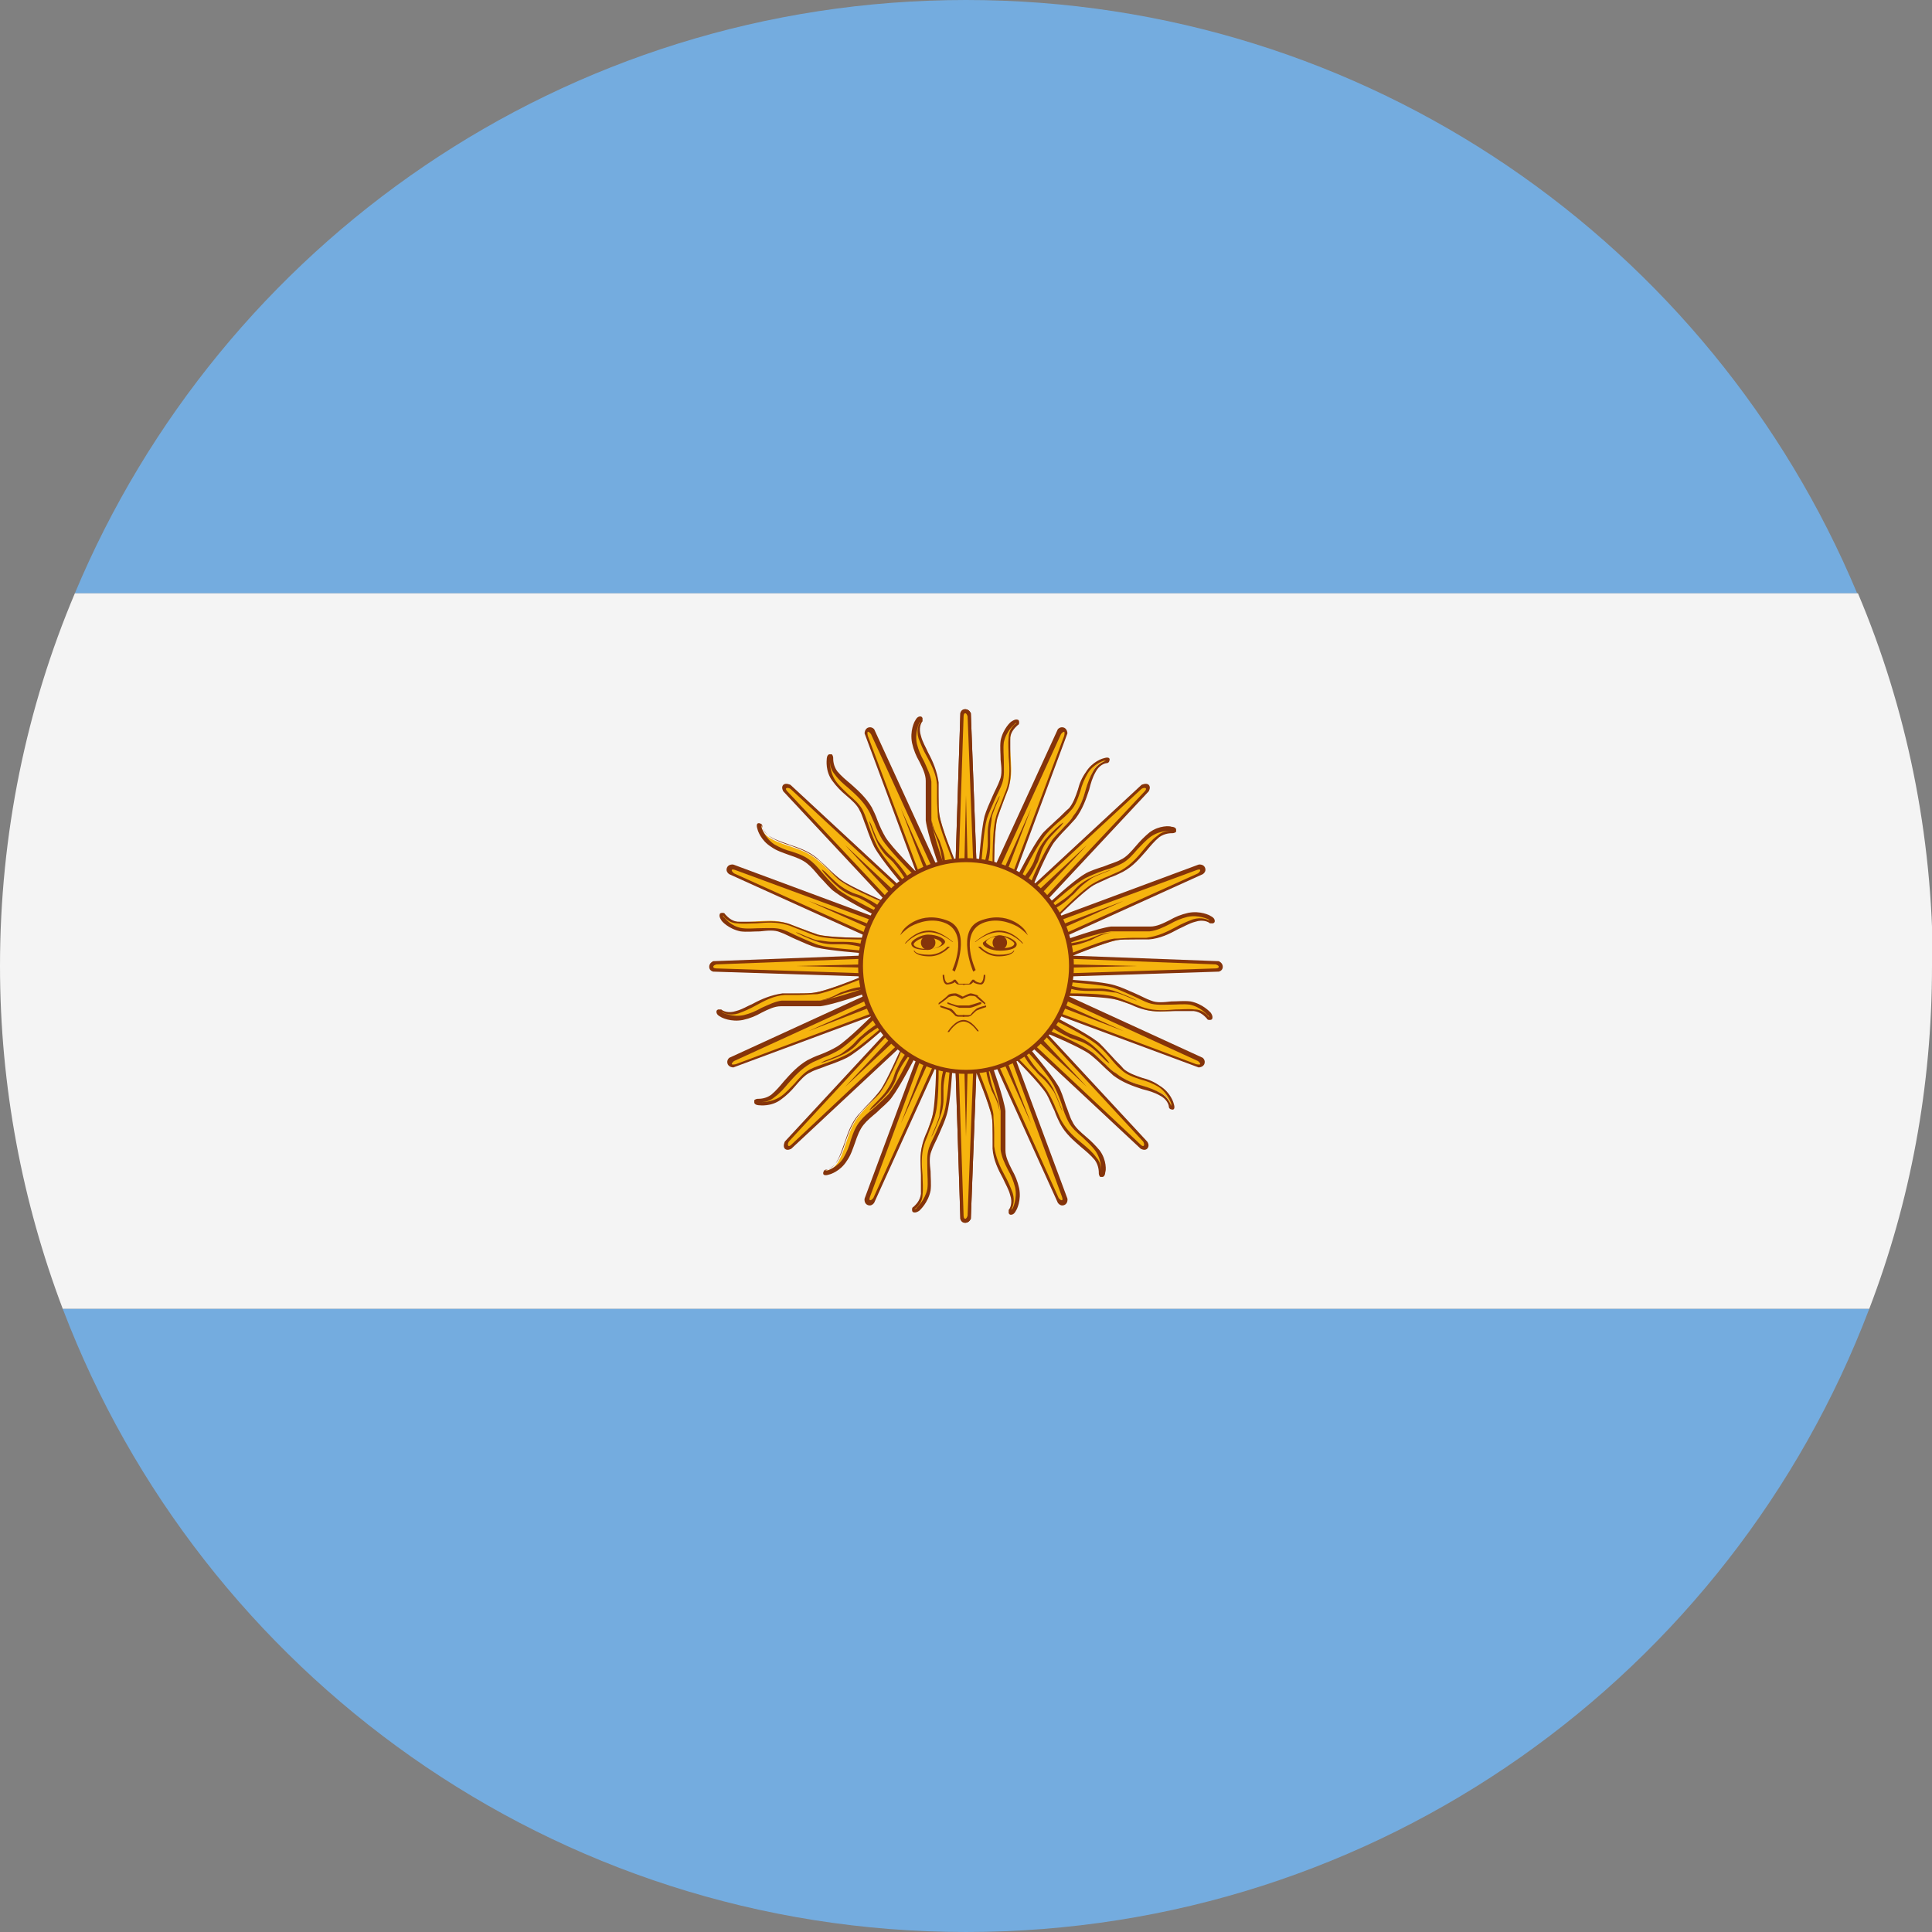 <?xml version="1.0" encoding="utf-8"?>
<svg xmlns="http://www.w3.org/2000/svg" id="Layer_1" data-name="Layer 1" viewBox="0 0 24 24">
  <rect x="0" y="0" width="24" height="24" fill="#808080" stroke="none"/>
  <defs>
    <style>
      .cls-1 {
        fill: #f4f4f4;
      }

      .cls-2 {
        fill: #f6b40e;
      }

      .cls-3 {
        fill: #85340a;
      }

      .cls-4 {
        fill: #74acdf;
      }
    </style>
  </defs>
  <g>
    <path class="cls-4" d="m23.07,7.37H.93C2.74,3.04,7.01,0,12,0s9.26,3.04,11.07,7.37Z"/>
    <path class="cls-1" d="m24,12c0,1.5-.27,2.93-.78,4.26H.78c-.5-1.32-.78-2.76-.78-4.26,0-1.64.33-3.21.93-4.63h22.15c.6,1.42.93,2.99.93,4.63Z"/>
    <path class="cls-4" d="m23.22,16.26c-1.72,4.53-6.09,7.74-11.22,7.74S2.5,20.78.78,16.26h22.45Z"/>
  </g>
  <g>
    <g>
      <g>
        <g>
          <path class="cls-3" d="m12.13,10.72h-.26l.06-1.86s.01-.05.06-.05.07.05.07.05l.07,1.86Z"/>
          <path class="cls-2" d="m12.09,10.72h-.18l.06-1.82s0-.04.02-.04.03.04.03.04l.07,1.82Z"/>
          <polygon class="cls-3" points="12.02 10.72 11.98 10.72 12 9.88 12.02 10.72"/>
        </g>
        <g>
          <path class="cls-3" d="m12.13,13.28h-.26l.06,1.86s.01.05.06.05.07-.05.07-.05l.07-1.86Z"/>
          <path class="cls-2" d="m12.09,13.28h-.18l.06,1.82s0,.04.02.04.03-.04.03-.04l.07-1.82Z"/>
          <polygon class="cls-3" points="12.02 13.28 11.98 13.28 12 14.12 12.02 13.28"/>
        </g>
      </g>
      <g>
        <g>
          <path class="cls-3" d="m12.13,10.72h-.26l.06-1.86s.01-.05.06-.05.07.05.07.05l.07,1.86Z"/>
          <path class="cls-2" d="m12.09,10.72h-.18l.06-1.82s0-.04.02-.04.03.04.03.04l.07,1.82Z"/>
          <polygon class="cls-3" points="12.02 10.72 11.98 10.72 12 9.88 12.02 10.72"/>
        </g>
        <g>
          <path class="cls-3" d="m12.13,13.28h-.26l.06,1.86s.01.05.06.05.07-.05.07-.05l.07-1.86Z"/>
          <path class="cls-2" d="m12.09,13.28h-.18l.06,1.82s0,.04.02.04.03-.04.03-.04l.07-1.82Z"/>
          <polygon class="cls-3" points="12.02 13.28 11.98 13.28 12 14.12 12.02 13.28"/>
        </g>
      </g>
      <g>
        <g>
          <path class="cls-3" d="m11.63,10.76l-.24.1-.65-1.75s0-.05.04-.07c.05-.02.08.02.08.02l.78,1.7Z"/>
          <path class="cls-2" d="m11.59,10.78l-.17.07-.64-1.71s-.01-.04,0-.05c.02,0,.04.03.04.03l.76,1.66Z"/>
          <polygon class="cls-3" points="11.53 10.8 11.49 10.82 11.19 10.04 11.53 10.8"/>
        </g>
        <g>
          <path class="cls-3" d="m12.61,13.14l-.24.1.77,1.7s.03.05.08.03c.05-.02.04-.08.04-.08l-.65-1.75Z"/>
          <path class="cls-2" d="m12.57,13.15l-.17.07.75,1.66s.02.03.04.03c.02,0,0-.05,0-.05l-.63-1.71Z"/>
          <polygon class="cls-3" points="12.51 13.18 12.47 13.2 12.81 13.96 12.51 13.18"/>
        </g>
      </g>
      <g>
        <g>
          <path class="cls-3" d="m11.19,11l-.19.19-1.27-1.36s-.03-.05,0-.08.09,0,.09,0l1.37,1.27Z"/>
          <path class="cls-2" d="m11.16,11.03l-.13.13-1.25-1.33s-.03-.03-.01-.04.05.01.05.01l1.34,1.24Z"/>
          <polygon class="cls-3" points="11.11 11.07 11.07 11.11 10.5 10.5 11.11 11.07"/>
        </g>
        <g>
          <path class="cls-3" d="m13,12.81l-.19.19,1.36,1.27s.05.03.08,0c.04-.04,0-.09,0-.09l-1.27-1.37Z"/>
          <path class="cls-2" d="m12.97,12.84l-.13.13,1.33,1.25s.03.03.04.01-.01-.05-.01-.05l-1.24-1.34Z"/>
          <polygon class="cls-3" points="12.93 12.89 12.89 12.93 13.5 13.5 12.93 12.89"/>
        </g>
      </g>
      <g>
        <g>
          <path class="cls-3" d="m10.86,11.39l-.1.24-1.7-.77s-.05-.03-.03-.08c.02-.05.08-.04.08-.04l1.75.65Z"/>
          <path class="cls-2" d="m10.85,11.43l-.07.17-1.66-.75s-.03-.02-.03-.04c0-.02.05,0,.05,0l1.71.63Z"/>
          <polygon class="cls-3" points="10.82 11.49 10.8 11.53 10.04 11.19 10.82 11.49"/>
        </g>
        <g>
          <path class="cls-3" d="m13.24,12.37l-.1.24,1.75.65s.05,0,.07-.04c.02-.05-.02-.08-.02-.08l-1.7-.78Z"/>
          <path class="cls-2" d="m13.22,12.41l-.07.17,1.71.64s.04.01.05,0c0-.02-.03-.04-.03-.04l-1.66-.76Z"/>
          <polygon class="cls-3" points="13.2 12.47 13.18 12.51 13.96 12.81 13.2 12.47"/>
        </g>
      </g>
      <g>
        <g>
          <path class="cls-3" d="m10.72,11.87v.26l-1.86-.06s-.05-.01-.05-.06.05-.07.05-.07l1.86-.07Z"/>
          <path class="cls-2" d="m10.72,11.91v.18l-1.82-.06s-.04,0-.04-.02.04-.03.04-.03l1.82-.07Z"/>
          <polygon class="cls-3" points="10.72 11.98 10.72 12.02 9.88 12 10.72 11.98"/>
        </g>
        <g>
          <path class="cls-3" d="m13.28,11.87v.26l1.86-.06s.05-.01.05-.06-.05-.07-.05-.07l-1.86-.07Z"/>
          <path class="cls-2" d="m13.28,11.91v.18l1.82-.06s.04,0,.04-.02-.04-.03-.04-.03l-1.82-.07Z"/>
          <polygon class="cls-3" points="13.28 11.98 13.28 12.02 14.12 12 13.28 11.98"/>
        </g>
      </g>
      <g>
        <g>
          <path class="cls-3" d="m10.76,12.37l.1.24-1.75.65s-.05,0-.07-.04c-.02-.05.02-.08.02-.08l1.7-.78Z"/>
          <path class="cls-2" d="m10.78,12.41l.07.17-1.71.64s-.04.01-.05,0c0-.02.03-.04.03-.04l1.66-.76Z"/>
          <polygon class="cls-3" points="10.8 12.47 10.82 12.51 10.04 12.81 10.8 12.47"/>
        </g>
        <g>
          <path class="cls-3" d="m13.14,11.39l.1.24,1.7-.77s.05-.03.03-.08c-.02-.05-.08-.04-.08-.04l-1.75.65Z"/>
          <path class="cls-2" d="m13.15,11.43l.07.17,1.66-.75s.03-.02.03-.04c0-.02-.05,0-.05,0l-1.71.63Z"/>
          <polygon class="cls-3" points="13.18 11.49 13.2 11.53 13.96 11.19 13.18 11.49"/>
        </g>
      </g>
      <g>
        <g>
          <path class="cls-3" d="m11,12.81l.19.19-1.36,1.27s-.05.03-.08,0,0-.09,0-.09l1.27-1.37Z"/>
          <path class="cls-2" d="m11.03,12.84l.13.13-1.33,1.25s-.03.03-.04.01.01-.05.01-.05l1.24-1.34Z"/>
          <polygon class="cls-3" points="11.07 12.89 11.11 12.93 10.5 13.5 11.07 12.89"/>
        </g>
        <g>
          <path class="cls-3" d="m12.81,11l.19.19,1.27-1.36s.03-.05,0-.08-.09,0-.09,0l-1.37,1.27Z"/>
          <path class="cls-2" d="m12.84,11.03l.13.13,1.25-1.33s.03-.03.01-.04-.05.01-.05.01l-1.34,1.24Z"/>
          <polygon class="cls-3" points="12.89 11.07 12.93 11.11 13.5 10.5 12.89 11.07"/>
        </g>
      </g>
      <g>
        <g>
          <path class="cls-3" d="m11.39,13.14l.24.1-.77,1.7s-.03.05-.08.03c-.05-.02-.04-.08-.04-.08l.65-1.75Z"/>
          <path class="cls-2" d="m11.43,13.15l.17.07-.75,1.66s-.02.03-.04.03c-.02,0,0-.05,0-.05l.63-1.71Z"/>
          <polygon class="cls-3" points="11.49 13.18 11.53 13.2 11.19 13.96 11.49 13.18"/>
        </g>
        <g>
          <path class="cls-3" d="m12.37,10.76l.24.1.65-1.75s0-.05-.04-.07c-.05-.02-.08.02-.08.02l-.78,1.7Z"/>
          <path class="cls-2" d="m12.41,10.78l.17.07.64-1.71s.01-.04,0-.05c-.02,0-.04.03-.04.03l-.76,1.66Z"/>
          <polygon class="cls-3" points="12.47 10.8 12.51 10.82 12.81 10.04 12.47 10.8"/>
        </g>
      </g>
    </g>
    <g>
      <g>
        <g>
          <g>
            <path class="cls-2" d="m12.35,10.74l-.18-.02s.03-.4.07-.57c.03-.12.14-.31.19-.45.05-.14-.01-.32.02-.5.03-.15.14-.23.14-.23,0,0,.03-.03.05-.02.01,0,.01.03,0,.04-.03.02-.09.08-.09.17-.02.21.05.4-.02.62-.03.09-.11.29-.14.38-.04.15-.04.58-.04.58Z"/>
            <path class="cls-3" d="m12.37,10.76l-.21-.03v-.02s.03-.41.07-.57c.02-.07.06-.16.1-.25.03-.07.07-.14.09-.2.03-.07.02-.16.01-.25,0-.08-.01-.16,0-.24.03-.15.13-.24.14-.24,0,0,.04-.03.07-.02.01,0,.02.01.02.03,0,.02,0,.03-.02.04-.02.02-.08.07-.09.15,0,.08,0,.15,0,.23,0,.12.02.25-.02.39-.01.04-.04.1-.06.16-.03.08-.06.16-.08.22-.04.15-.04.57-.04.57v.02Zm-.18-.06l.14.02c0-.09,0-.42.04-.56.01-.05.05-.14.08-.22.02-.06.05-.12.06-.16.04-.13.03-.26.02-.38,0-.08-.01-.16,0-.24,0-.1.07-.16.1-.18,0,0,0,0,0,0,0,0-.02,0-.03.02h0s-.1.08-.13.22c-.01.08,0,.16,0,.24,0,.09.01.18-.02.27-.02.06-.06.13-.09.2-.04.09-.08.18-.1.24-.04.14-.06.47-.07.55Z"/>
          </g>
          <path class="cls-3" d="m12.28,10.72h-.05s.04-.14.04-.24c0-.04,0-.08,0-.14,0-.08.02-.16.04-.21.02-.06.1-.25.11-.24,0,0-.02.05-.02.05,0,0-.07.16-.08.21,0,.05-.02.12-.02.19,0,.06,0,.1,0,.14,0,.17-.03.23-.03.24Z"/>
        </g>
        <g>
          <g>
            <path class="cls-2" d="m11.64,13.26l.18.02s-.02.4-.07.57c-.03.12-.14.31-.19.45-.05.14.01.32-.02.5-.03.15-.13.23-.13.23,0,0-.03.03-.05.02-.01,0-.01-.03,0-.04.03-.02.09-.08.09-.17.02-.21-.05-.4.01-.62.03-.09.11-.29.13-.38.04-.15.04-.58.04-.58Z"/>
            <path class="cls-3" d="m11.62,13.24l.21.02v.02s-.02.41-.07.57c-.02.07-.06.16-.1.25-.03.07-.07.14-.09.2-.03.07-.02.16-.01.25,0,.08.01.16,0,.24-.03.15-.13.24-.14.25,0,0-.04.03-.07.02-.01,0-.02-.01-.02-.03,0-.02,0-.03.02-.04.02-.02.08-.07.09-.16,0-.08,0-.15,0-.23,0-.12-.02-.25.02-.39.01-.04.03-.1.06-.16.03-.08.06-.16.07-.22.03-.15.04-.57.04-.57v-.02Zm.18.06l-.14-.02c0,.09,0,.42-.04.56-.01.05-.05.14-.08.22-.02.06-.05.12-.06.16-.04.13-.03.26-.02.38,0,.08.01.16,0,.24,0,.1-.07.16-.1.18,0,0,0,0,0,0,0,0,.02,0,.03-.02h0s.1-.09.13-.23c.01-.08,0-.16,0-.24,0-.09-.01-.18.02-.27.02-.06.06-.13.09-.2.04-.09.08-.18.1-.24.04-.14.06-.47.07-.55Z"/>
          </g>
          <path class="cls-3" d="m11.71,13.28h.05s-.04.14-.04.24c0,.04,0,.08,0,.14,0,.08-.02.16-.04.21-.02.06-.1.25-.11.25,0,0,.02-.05.02-.05,0,0,.07-.16.08-.21,0-.05.02-.12.02-.19,0-.06,0-.1,0-.14,0-.17.03-.23.03-.24Z"/>
        </g>
      </g>
      <g>
        <g>
          <g>
            <path class="cls-2" d="m11.85,10.7l-.17.05s-.13-.38-.15-.55c-.02-.12.01-.34,0-.49,0-.15-.13-.29-.17-.47-.03-.15.04-.27.04-.27,0,0,.01-.04.04-.04.01,0,.02.02.01.03-.02.03-.05.1-.02.19.06.2.2.35.22.58.01.1,0,.31.02.4.03.16.18.55.18.55Z"/>
            <path class="cls-3" d="m11.87,10.71l-.21.06v-.02s-.14-.39-.16-.56c0-.07,0-.17,0-.27,0-.08,0-.16,0-.22,0-.08-.04-.16-.08-.24-.04-.07-.07-.14-.09-.23-.03-.15.03-.27.04-.28,0,0,.02-.05.06-.05.01,0,.02,0,.03.02,0,.01,0,.03,0,.04-.02.02-.05.09-.02.18.02.08.06.14.09.21.06.11.11.23.13.37,0,.04,0,.11,0,.17,0,.09,0,.18.01.23.02.15.18.54.18.54v.02Zm-.18.01l.14-.04c-.03-.08-.16-.4-.18-.53,0-.06-.01-.15-.01-.23,0-.07,0-.13,0-.17-.01-.14-.07-.25-.13-.36-.04-.07-.07-.14-.1-.22-.03-.1,0-.18.03-.21,0,0,0,0,0,0,0,0-.02.02-.02.02h0s-.06.12-.03.26c.02.08.05.15.09.22.04.09.08.17.09.25,0,.06,0,.14,0,.22,0,.1,0,.19,0,.26.02.15.12.46.15.53Z"/>
          </g>
          <path class="cls-3" d="m11.76,10.71h-.05s-.02-.13-.05-.23c-.01-.03-.03-.08-.05-.13-.03-.07-.04-.16-.04-.21,0-.06,0-.27,0-.27,0,0,0,.05,0,.05,0,0,0,.17,0,.23,0,.05.02.12.05.19.02.05.05.09.06.13.06.16.06.23.06.24Z"/>
        </g>
        <g>
          <g>
            <path class="cls-2" d="m12.14,13.3l.17-.05s.13.38.15.55c.02.12-.01.34,0,.49,0,.15.14.29.17.47.03.15-.03.27-.03.27,0,0-.01.04-.04.04-.01,0-.02-.02-.01-.03.02-.03.05-.1.02-.19-.06-.2-.2-.35-.23-.58-.01-.1,0-.31-.02-.4-.03-.16-.19-.55-.19-.55Z"/>
            <path class="cls-3" d="m12.12,13.29l.21-.06v.02s.14.39.16.55c0,.07,0,.17,0,.27,0,.08,0,.16,0,.22,0,.08.04.16.08.24.04.07.07.14.09.23.03.15-.03.27-.04.28,0,0-.02.05-.06.05-.01,0-.02,0-.03-.02,0-.01,0-.03,0-.04.02-.02.05-.09.02-.18-.02-.08-.06-.14-.09-.21-.06-.11-.12-.23-.13-.37,0-.04,0-.11,0-.17,0-.09,0-.18-.01-.23-.03-.15-.19-.54-.19-.54v-.02Zm.18-.02l-.14.04c.03.08.16.39.18.53,0,.06.01.15.01.23,0,.07,0,.13,0,.17.02.14.07.25.13.36.04.07.07.14.1.22.03.1,0,.18-.02.21,0,0,0,0,0,0,0,0,.02-.02.02-.02h0s.06-.12.03-.26c-.02-.08-.05-.15-.09-.22-.04-.08-.08-.16-.09-.25,0-.06,0-.14,0-.22,0-.1,0-.19,0-.26-.02-.15-.12-.46-.15-.53Z"/>
          </g>
          <path class="cls-3" d="m12.23,13.29h.05s.02.13.05.22c.01.03.03.08.05.13.03.07.04.16.04.21,0,.06,0,.27,0,.27,0,0,0-.05,0-.05,0,0,0-.17,0-.23,0-.05-.02-.12-.05-.19-.02-.05-.05-.09-.06-.13-.06-.16-.06-.23-.06-.24Z"/>
        </g>
      </g>
      <g>
        <g>
          <g>
            <path class="cls-2" d="m11.36,10.86l-.14.11s-.27-.3-.35-.45c-.06-.11-.12-.32-.18-.45-.06-.14-.24-.22-.34-.37-.09-.12-.07-.26-.07-.26,0,0,0-.04.02-.05.01,0,.03.01.02.03,0,.04,0,.12.05.19.13.16.32.25.43.45.05.09.12.28.17.36.08.13.38.44.38.44Z"/>
            <path class="cls-3" d="m11.39,10.86l-.17.13h-.01s-.27-.32-.35-.47c-.03-.06-.07-.16-.1-.25-.03-.07-.05-.15-.08-.2-.03-.07-.1-.13-.17-.19-.06-.05-.12-.11-.17-.18-.09-.12-.07-.26-.07-.27,0,0,0-.05.03-.06.01,0,.02,0,.03,0,.01,0,.02.03.02.04,0,.03,0,.1.05.17.05.06.11.11.17.16.09.08.19.17.26.29.02.04.05.1.07.16.03.08.07.16.1.21.08.13.38.43.38.43h.01Zm-.17.08l.11-.09c-.06-.06-.3-.31-.37-.42-.03-.05-.07-.13-.1-.21-.03-.06-.05-.12-.07-.15-.07-.12-.16-.2-.25-.28-.06-.05-.12-.1-.17-.17-.07-.08-.06-.17-.06-.2,0,0,0,0,0,0,0,0,0,.02,0,.03h0s-.01.13.07.25c.05.07.11.12.16.17.07.06.14.12.18.2.03.06.05.13.08.21.03.09.07.18.1.24.07.13.29.38.34.44Z"/>
          </g>
          <path class="cls-3" d="m11.29,10.9l-.04.03s-.07-.12-.14-.2c-.02-.03-.06-.06-.1-.1-.05-.05-.1-.13-.12-.18-.03-.06-.1-.25-.09-.25,0,0,.02.04.02.04,0,0,.06.16.09.21.03.04.07.1.12.15.04.04.08.07.1.1.11.12.14.19.15.19Z"/>
        </g>
        <g>
          <g>
            <path class="cls-2" d="m12.63,13.15l.14-.11s.27.3.35.45c.06.11.12.32.18.45.07.14.24.22.34.36.09.12.07.26.07.26,0,0,0,.04-.02.05-.01,0-.03-.01-.02-.03,0-.04,0-.12-.05-.19-.13-.16-.32-.25-.43-.45-.05-.09-.12-.28-.17-.36-.08-.13-.38-.43-.38-.43Z"/>
            <path class="cls-3" d="m12.6,13.14l.17-.13h.01s.27.32.36.47c.04.06.07.16.1.25.03.07.05.15.08.2.03.07.1.13.17.19.06.05.12.11.17.17.09.12.08.26.07.27,0,0,0,.05-.03.06-.01,0-.02,0-.03,0-.01,0-.02-.03-.02-.04,0-.03,0-.1-.05-.17-.05-.06-.11-.11-.17-.16-.09-.08-.19-.16-.26-.29-.02-.04-.05-.1-.07-.16-.04-.08-.07-.16-.1-.21-.08-.13-.38-.43-.38-.43h-.01Zm.16-.08l-.11.09c.06.06.3.3.37.42.03.05.07.13.1.21.03.06.05.12.07.15.07.12.16.2.26.28.06.05.12.1.17.17.07.08.06.17.06.2,0,0,0,0,0,0,0,0,0-.02,0-.03h0s.01-.13-.07-.25c-.05-.07-.11-.12-.16-.17-.07-.06-.14-.12-.18-.2-.03-.06-.06-.13-.08-.21-.03-.09-.07-.18-.1-.24-.07-.13-.29-.38-.34-.43Z"/>
          </g>
          <path class="cls-3" d="m12.7,13.11l.04-.03s.07.12.14.2c.02.03.06.06.1.1.05.05.1.13.12.18.03.06.1.25.1.25,0,0-.02-.04-.02-.04,0,0-.06-.16-.09-.21-.03-.04-.07-.1-.12-.15-.04-.04-.08-.07-.1-.1-.12-.12-.14-.19-.15-.19Z"/>
        </g>
      </g>
      <g>
        <g>
          <g>
            <path class="cls-2" d="m10.97,11.19l-.09.16s-.36-.18-.5-.28c-.1-.08-.23-.25-.34-.35-.11-.1-.3-.11-.45-.21-.13-.08-.16-.21-.16-.21,0,0-.02-.04,0-.05,0,0,.03,0,.03.02,0,.04.04.11.12.15.18.1.39.11.57.26.08.06.22.21.3.27.13.09.52.26.52.26Z"/>
            <path class="cls-3" d="m11,11.18l-.11.19h-.02s-.37-.19-.5-.29c-.06-.04-.12-.12-.19-.19-.05-.06-.1-.12-.15-.16-.06-.05-.14-.08-.23-.11-.08-.03-.15-.05-.22-.1-.13-.08-.17-.21-.17-.22,0,0-.02-.05,0-.07,0,0,.02-.01.03,0,.02,0,.03.02.03.03,0,.03.03.1.11.14.07.04.14.06.22.09.12.04.24.08.35.17.03.03.08.07.13.12.06.06.13.12.17.15.12.09.51.25.51.26h.02Zm-.12.14l.07-.12c-.08-.03-.39-.17-.5-.25-.05-.03-.11-.1-.17-.16-.05-.05-.09-.09-.13-.12-.11-.09-.23-.13-.34-.17-.07-.02-.15-.05-.22-.09-.09-.05-.12-.13-.13-.16,0,0,0,0,0,0,0,0,0,.02,0,.03h0s.04.13.16.21c.07.04.14.07.22.09.09.03.17.06.24.12.05.04.1.1.15.16.06.07.13.14.18.19.12.09.41.24.48.27Z"/>
          </g>
          <path class="cls-3" d="m10.92,11.26l-.02.04s-.11-.09-.2-.13c-.03-.02-.08-.03-.13-.05-.07-.03-.14-.08-.18-.12-.05-.04-.19-.19-.18-.2,0,0,.04.03.04.03,0,0,.12.12.17.16.04.03.1.07.17.1.05.02.1.03.13.05.15.07.2.12.21.12Z"/>
        </g>
        <g>
          <g>
            <path class="cls-2" d="m13.02,12.82l.09-.16s.36.18.5.28c.1.08.23.25.34.34.11.1.3.11.45.21.13.08.17.21.17.21,0,0,.02.04,0,.05,0,0-.03,0-.03-.02,0-.04-.04-.11-.12-.15-.18-.09-.39-.11-.57-.25-.08-.06-.22-.21-.3-.27-.13-.09-.52-.25-.52-.25Z"/>
            <path class="cls-3" d="m13,12.83l.1-.19h.02s.37.19.5.29c.06.04.12.12.19.19.05.06.11.11.15.16.06.05.14.08.23.11.08.02.15.05.22.1.13.08.17.21.17.22,0,0,.02.05,0,.07,0,0-.02.01-.03,0-.02,0-.03-.02-.03-.03,0-.03-.03-.1-.11-.14-.07-.04-.14-.06-.22-.08-.12-.04-.24-.08-.36-.17-.03-.03-.08-.07-.13-.12-.06-.06-.13-.12-.17-.15-.13-.09-.51-.25-.52-.25h-.02Zm.12-.14l-.07.12c.08.03.39.17.5.25.05.03.11.1.18.16.05.05.09.09.13.11.11.09.23.13.34.16.07.02.15.05.22.09.09.05.12.13.13.16,0,0,0,0,0,0,0,0,0-.02,0-.03h0s-.04-.13-.16-.21c-.07-.04-.14-.07-.22-.09-.09-.03-.18-.06-.24-.12-.05-.04-.1-.1-.15-.16-.06-.07-.13-.14-.19-.18-.12-.09-.41-.24-.48-.27Z"/>
          </g>
          <path class="cls-3" d="m13.07,12.75l.02-.04s.11.09.2.13c.03.01.08.03.13.05.07.03.14.08.18.12.05.04.19.19.18.2,0,0-.04-.03-.04-.03,0,0-.12-.12-.17-.16-.04-.03-.1-.07-.17-.09-.05-.02-.1-.03-.13-.05-.15-.07-.2-.12-.21-.12Z"/>
        </g>
      </g>
      <g>
        <g>
          <g>
            <path class="cls-2" d="m10.74,11.65l-.02.18s-.4-.03-.57-.07c-.12-.03-.31-.14-.45-.19-.14-.05-.32.01-.5-.02-.15-.03-.23-.14-.23-.14,0,0-.03-.03-.02-.05,0-.01.03-.01.04,0,.02.03.08.09.17.09.21.02.4-.05.62.02.09.03.29.11.38.14.15.04.58.04.58.04Z"/>
            <path class="cls-3" d="m10.76,11.63l-.03.21h-.02s-.41-.03-.57-.07c-.07-.02-.16-.06-.25-.1-.07-.03-.14-.07-.2-.09-.07-.03-.16-.02-.25-.01-.08,0-.16.01-.24,0-.15-.03-.24-.13-.24-.14,0,0-.03-.04-.02-.07,0-.01.01-.02.03-.02.02,0,.03,0,.04.02.02.02.07.08.15.09.08,0,.15,0,.23,0,.12,0,.25-.02.39.02.04.01.1.04.16.06.08.03.16.06.22.08.15.04.57.04.57.04h.02Zm-.06.18l.02-.14c-.09,0-.42,0-.56-.04-.05-.01-.14-.05-.22-.08-.06-.02-.12-.05-.16-.06-.13-.04-.26-.03-.38-.02-.08,0-.16.01-.24,0-.1,0-.16-.07-.18-.1,0,0,0,0,0,0,0,0,0,.02.02.03h0s.08.11.22.13c.08.01.16,0,.24,0,.09,0,.18-.01.27.02.06.02.13.06.2.09.09.04.18.08.24.1.14.04.47.06.55.07Z"/>
          </g>
          <path class="cls-3" d="m10.72,11.72v.05s-.14-.04-.24-.04c-.04,0-.08,0-.14,0-.08,0-.16-.02-.21-.04-.06-.02-.25-.1-.24-.11,0,0,.05.02.05.02,0,0,.16.07.21.08.05,0,.12.02.19.02.06,0,.1,0,.14,0,.17,0,.23.03.24.03Z"/>
        </g>
        <g>
          <g>
            <path class="cls-2" d="m13.26,12.36l.02-.18s.4.02.57.07c.12.03.31.14.45.19.14.05.32-.01.5.02.15.03.23.13.23.13,0,0,.03.03.02.05,0,.01-.03.01-.04,0-.02-.03-.08-.09-.17-.09-.21-.02-.4.05-.62-.01-.09-.03-.29-.11-.38-.13-.15-.04-.58-.04-.58-.04Z"/>
            <path class="cls-3" d="m13.24,12.38l.02-.21h.02s.41.02.57.07c.07.02.16.06.25.1.07.03.14.07.2.09.07.03.16.02.25.01.08,0,.16-.01.24,0,.15.03.24.13.25.14,0,0,.03.04.02.07,0,.01-.01.02-.03.02-.02,0-.03,0-.04-.02-.02-.02-.07-.08-.16-.09-.08,0-.15,0-.23,0-.12,0-.25.02-.39-.02-.04-.01-.1-.03-.16-.06-.08-.03-.16-.06-.22-.07-.15-.03-.57-.04-.57-.04h-.02Zm.06-.18l-.02.14c.09,0,.42,0,.56.04.05.01.14.05.22.08.06.02.12.05.16.06.13.04.26.03.38.02.08,0,.16-.01.24,0,.1,0,.16.07.18.1,0,0,0,0,0,0,0,0,0-.02-.02-.03h0s-.08-.1-.22-.13c-.08-.01-.16,0-.24,0-.09,0-.18.01-.27-.02-.06-.02-.13-.06-.2-.09-.09-.04-.18-.08-.24-.1-.14-.04-.47-.06-.55-.07Z"/>
          </g>
          <path class="cls-3" d="m13.28,12.29v-.05s.14.04.24.04c.04,0,.08,0,.14,0,.08,0,.16.02.21.04.06.02.25.1.25.11,0,0-.05-.02-.05-.02,0,0-.16-.07-.21-.08-.05,0-.12-.02-.19-.02-.06,0-.1,0-.14,0-.17,0-.23-.03-.24-.03Z"/>
        </g>
      </g>
      <g>
        <g>
          <g>
            <path class="cls-2" d="m10.7,12.15l.05.17s-.38.13-.55.15c-.12.02-.34-.01-.49,0-.15,0-.29.13-.47.17-.15.03-.27-.04-.27-.04,0,0-.04-.01-.04-.04,0-.01.02-.02.03-.01.03.02.1.05.19.02.2-.06.35-.2.58-.22.1-.01.31,0,.4-.02.16-.03.55-.18.55-.18Z"/>
            <path class="cls-3" d="m10.71,12.13l.06.21h-.02s-.39.14-.56.16c-.07,0-.17,0-.27,0-.08,0-.16,0-.22,0-.08,0-.16.04-.24.08-.07.04-.14.07-.23.09-.15.03-.27-.03-.28-.04,0,0-.05-.02-.05-.06,0-.01,0-.02.02-.03.01,0,.03,0,.04,0,.02.02.09.05.18.02.08-.02.14-.06.21-.09.11-.06.23-.11.37-.13.04,0,.11,0,.17,0,.09,0,.18,0,.23-.01.15-.02.54-.18.54-.18h.02Zm.01.18l-.04-.14c-.08.03-.4.16-.53.18-.06,0-.15.01-.23.01-.07,0-.13,0-.17,0-.14.01-.25.07-.36.13-.07.04-.14.07-.22.1-.1.03-.18,0-.21-.03,0,0,0,0,0,0,0,0,.02.02.02.02h0s.12.06.26.03c.08-.02.15-.05.22-.09.09-.04.17-.08.25-.09.06,0,.14,0,.22,0,.1,0,.19,0,.26,0,.15-.02.46-.12.53-.15Z"/>
          </g>
          <path class="cls-3" d="m10.71,12.24v.05s-.13.02-.23.05c-.03.01-.08.03-.13.05-.07.03-.16.04-.21.04-.06,0-.27,0-.27,0,0,0,.05,0,.05,0,0,0,.17,0,.23,0,.05,0,.12-.02.19-.05.05-.02.09-.05.13-.06.16-.06.23-.06.24-.06Z"/>
        </g>
        <g>
          <g>
            <path class="cls-2" d="m13.3,11.86l-.05-.17s.38-.13.55-.15c.12-.02.34.01.49,0,.15,0,.29-.14.47-.17.15-.03.27.03.27.03,0,0,.04.01.04.04,0,.01-.02.02-.03.01-.03-.02-.1-.05-.19-.02-.2.06-.35.2-.58.23-.1.01-.31,0-.4.02-.16.03-.55.19-.55.19Z"/>
            <path class="cls-3" d="m13.29,11.88l-.06-.21h.02s.39-.14.55-.16c.07,0,.17,0,.27,0,.08,0,.16,0,.22,0,.08,0,.16-.04.24-.08.07-.04.14-.07.23-.09.15-.03.27.03.28.04,0,0,.05.02.05.06,0,.01,0,.02-.02.03-.01,0-.03,0-.04,0-.02-.02-.09-.05-.18-.02-.08.02-.14.06-.21.09-.11.06-.23.12-.37.13-.04,0-.11,0-.17,0-.09,0-.18,0-.23.01-.15.03-.54.19-.54.19h-.02Zm-.02-.18l.04.14c.08-.03.39-.16.53-.18.06,0,.15-.01.23-.01.07,0,.13,0,.17,0,.14-.02.25-.07.36-.13.07-.04.14-.07.22-.1.1-.03.18,0,.21.02,0,0,0,0,0,0,0,0-.02-.02-.02-.02h0s-.12-.06-.26-.03c-.08.02-.15.05-.22.09-.08.04-.16.08-.25.09-.06,0-.14,0-.22,0-.1,0-.19,0-.26,0-.15.02-.46.12-.53.15Z"/>
          </g>
          <path class="cls-3" d="m13.29,11.77v-.05s.13-.02.22-.05c.03-.01.08-.03.13-.05.07-.03.16-.04.21-.04.06,0,.27,0,.27,0,0,0-.05,0-.05,0,0,0-.17,0-.23,0-.05,0-.12.02-.19.05-.05.02-.09.05-.13.06-.16.06-.23.06-.24.06Z"/>
        </g>
      </g>
      <g>
        <g>
          <g>
            <path class="cls-2" d="m10.86,12.64l.11.14s-.3.27-.45.35c-.11.06-.32.12-.45.18-.14.06-.22.24-.37.34-.12.09-.26.07-.26.07,0,0-.04,0-.05-.02,0-.01.01-.03.03-.02.04,0,.12,0,.19-.05.16-.13.25-.32.45-.43.09-.05.28-.12.36-.17.13-.08.44-.38.44-.38Z"/>
            <path class="cls-3" d="m10.86,12.61l.13.17h-.01s-.31.28-.46.36c-.06.03-.16.07-.25.1-.07.03-.15.05-.2.08-.07.03-.13.1-.19.17-.05.06-.11.12-.18.17-.12.09-.26.07-.27.07,0,0-.05,0-.06-.03,0-.01,0-.02,0-.03,0-.01.03-.02.04-.02.03,0,.1,0,.17-.05.06-.05.11-.11.16-.17.08-.09.17-.19.29-.26.04-.02.1-.05.16-.07.08-.03.16-.07.21-.1.13-.08.43-.38.43-.38h.01Zm.08.17l-.09-.11c-.06.06-.31.3-.42.37-.05.03-.13.07-.21.1-.06.03-.12.05-.15.07-.12.07-.2.16-.28.25-.05.06-.1.12-.17.17-.08.07-.17.06-.2.06,0,0,0,0,0,0,0,0,.02,0,.03,0h0s.13.01.25-.07c.07-.05.12-.11.17-.16.06-.07.12-.14.2-.18.06-.03.13-.05.21-.08.09-.03.18-.07.24-.1.13-.07.38-.29.44-.34Z"/>
          </g>
          <path class="cls-3" d="m10.9,12.71l.03.04s-.12.07-.2.14c-.03.02-.06.06-.1.1-.05.05-.13.1-.18.12-.06.03-.25.1-.25.09,0,0,.04-.02.04-.02,0,0,.16-.06.21-.09.04-.03.1-.07.15-.12.04-.04.07-.08.1-.1.12-.11.19-.14.19-.15Z"/>
        </g>
        <g>
          <g>
            <path class="cls-2" d="m13.15,11.37l-.11-.14s.3-.27.45-.35c.11-.06.32-.12.45-.18.14-.07.22-.24.36-.34.12-.09.26-.07.26-.07,0,0,.04,0,.05.02,0,.01-.01.03-.03.02-.04,0-.12,0-.19.05-.16.13-.25.32-.45.43-.09.05-.28.12-.36.17-.13.08-.43.38-.43.38Z"/>
            <path class="cls-3" d="m13.14,11.4l-.13-.17h.01s.3-.28.45-.37c.06-.04.16-.07.25-.1.07-.03.15-.05.2-.08.07-.03.13-.1.19-.17.05-.06.11-.12.17-.17.12-.09.26-.08.27-.07,0,0,.05,0,.06.03,0,.01,0,.02,0,.03,0,.01-.03.02-.04.02-.03,0-.1,0-.17.05-.06.05-.11.11-.16.17-.08.09-.16.19-.29.26-.04.02-.1.05-.16.07-.08.04-.16.07-.21.1-.13.08-.43.38-.43.38h-.01Zm-.08-.16l.09.11c.06-.06.3-.3.42-.37.05-.03.13-.07.21-.1.06-.03.12-.05.15-.07.12-.07.2-.16.28-.26.05-.06.1-.12.17-.17.08-.07.17-.06.2-.06,0,0,0,0,0,0,0,0-.02,0-.03,0h0s-.13-.01-.25.07c-.07.05-.12.11-.17.16-.06.07-.12.14-.2.18-.06.03-.13.06-.21.08-.09.03-.18.07-.24.1-.13.07-.38.29-.43.34Z"/>
          </g>
          <path class="cls-3" d="m13.11,11.3l-.03-.04s.12-.07.2-.14c.03-.02.06-.06.1-.1.05-.05.13-.1.18-.12.06-.03.25-.1.25-.1,0,0-.04.02-.04.02,0,0-.16.06-.21.09-.04.03-.1.07-.15.12-.04.04-.07.08-.1.1-.12.12-.19.14-.19.15Z"/>
        </g>
      </g>
      <g>
        <g>
          <g>
            <path class="cls-2" d="m11.19,13.03l.16.09s-.18.36-.28.5c-.08.1-.25.23-.35.34-.1.11-.11.3-.21.45-.08.13-.21.16-.21.16,0,0-.04.02-.05,0,0,0,0-.03.02-.03.04,0,.11-.04.15-.12.1-.18.11-.39.26-.57.06-.08.21-.22.27-.3.09-.13.26-.52.26-.52Z"/>
            <path class="cls-3" d="m11.18,13l.19.11v.02s-.19.37-.29.5c-.04.06-.12.12-.19.19-.06.05-.12.1-.16.15-.05.06-.08.14-.11.23-.03.08-.05.15-.1.22-.08.13-.21.17-.22.17,0,0-.05.02-.07,0,0,0-.01-.02,0-.03,0-.02.02-.03.03-.03.03,0,.1-.03.14-.11.04-.07.06-.14.09-.22.04-.12.08-.24.17-.35.03-.03.07-.08.12-.13.06-.06.12-.13.15-.17.09-.12.25-.51.26-.51v-.02Zm.14.12l-.12-.07c-.03.08-.17.39-.25.5-.03.05-.1.11-.16.17-.05.05-.09.09-.12.13-.09.11-.13.23-.17.34-.02.07-.05.15-.09.22-.05.09-.13.12-.16.13,0,0,0,0,0,0,0,0,.02,0,.03,0h0s.13-.04.2-.16c.04-.07.07-.14.09-.22.03-.09.06-.17.12-.24.04-.05.1-.1.16-.15.07-.06.14-.13.19-.18.09-.12.24-.41.27-.48Z"/>
          </g>
          <path class="cls-3" d="m11.26,13.08l.04.02s-.09.11-.13.2c-.02.03-.03.08-.05.13-.03.07-.08.14-.12.18-.04.05-.19.19-.2.18,0,0,.03-.04.03-.04,0,0,.12-.12.16-.17.03-.04.07-.1.1-.17.02-.05.03-.1.05-.13.07-.15.12-.2.12-.21Z"/>
        </g>
        <g>
          <g>
            <path class="cls-2" d="m12.82,10.98l-.16-.09s.18-.36.28-.5c.08-.1.25-.23.34-.34.1-.11.11-.3.21-.45.08-.13.21-.17.21-.17,0,0,.04-.02.05,0,0,0,0,.03-.02.03-.04,0-.11.04-.15.12-.09.18-.11.39-.25.57-.06.08-.21.22-.27.3-.09.13-.25.52-.25.52Z"/>
            <path class="cls-3" d="m12.83,11l-.19-.1v-.02s.19-.37.29-.5c.04-.06.12-.12.19-.19.06-.05.11-.11.16-.15.05-.06.08-.14.11-.23.02-.08.05-.15.1-.22.08-.13.21-.17.22-.17,0,0,.05-.02.07,0,0,0,.01.02,0,.03,0,.02-.02.03-.03.03-.03,0-.1.03-.14.11-.04.07-.06.14-.08.22-.04.12-.08.24-.17.36-.03.03-.07.08-.12.13-.06.06-.12.13-.15.17-.09.13-.25.51-.25.52v.02Zm-.14-.12l.12.07c.03-.08.17-.39.25-.5.03-.05.1-.11.16-.18.05-.05.09-.09.11-.13.09-.11.13-.23.16-.34.02-.07.05-.15.09-.22.05-.09.13-.12.16-.13,0,0,0,0,0,0,0,0-.02,0-.03,0h0s-.13.04-.2.16c-.04.07-.07.14-.09.22-.03.09-.06.18-.12.24-.04.05-.1.1-.16.15-.07.06-.14.13-.18.19-.09.12-.24.41-.27.48Z"/>
          </g>
          <path class="cls-3" d="m12.75,10.93l-.04-.02s.09-.11.13-.2c.01-.03.03-.08.05-.13.03-.07.08-.14.12-.18.04-.05.19-.19.2-.18,0,0-.03.04-.03.04,0,0-.12.12-.16.17-.03.04-.07.1-.09.17-.02.05-.03.1-.05.13-.07.15-.12.2-.12.21Z"/>
        </g>
      </g>
    </g>
    <ellipse class="cls-3" cx="12" cy="12" rx="1.34" ry="1.34"/>
    <ellipse class="cls-2" cx="12" cy="12" rx="1.28" ry="1.29"/>
    <g>
      <circle class="cls-3" cx="12.42" cy="11.71" r=".09"/>
      <path class="cls-3" d="m12.21,11.71s.1-.09.21-.09c.08,0,.21.06.21.11,0,.07-.15.08-.21.08-.11,0-.21-.05-.21-.09Zm.04,0s.06.07.17.07.18-.02.18-.06c0-.02-.1-.09-.18-.09-.11,0-.17.05-.17.07Z"/>
      <path class="cls-3" d="m12.7,11.72h.01s-.12-.16-.3-.16c-.15,0-.29.14-.3.14h.01s.14-.12.29-.12c.17,0,.29.14.29.14Z"/>
      <path class="cls-3" d="m12.58,11.81h.02s-.02.07-.2.07c-.15,0-.25-.12-.25-.12h.03s.08.1.23.1c.17,0,.18-.05.18-.05Z"/>
      <path class="cls-3" d="m12.09,12.07l.03-.02s-.21-.45.08-.58c.16-.07.33-.02.44.04.08.05.13.11.13.11,0,0-.03-.06-.05-.08,0,0-.2-.24-.55-.1-.29.12-.09.61-.08.63Z"/>
      <path class="cls-3" d="m11.96,12.23s.06,0,.08,0c.02,0,.03-.01.05-.03.02.02.07.03.1.03.05-.01.05-.11.05-.12h-.02s0,.09-.04.1c-.01,0-.06-.01-.08-.04h-.01s-.01,0-.01,0c-.01.01-.03.04-.04.05-.01,0-.06,0-.07,0v.02Z"/>
    </g>
    <g>
      <circle class="cls-3" cx="11.53" cy="11.71" r=".09"/>
      <path class="cls-3" d="m11.53,11.8c-.06,0-.21,0-.21-.08,0-.04.12-.11.21-.11.11,0,.21.05.21.09s-.1.09-.21.09Zm0-.16c-.08,0-.18.06-.18.09,0,.03.07.06.18.06s.17-.05.17-.07c0-.02-.06-.07-.17-.07Z"/>
      <path class="cls-3" d="m11.25,11.72h-.01s.12-.16.3-.16c.15,0,.29.14.3.14h-.01s-.14-.12-.29-.12c-.17,0-.29.14-.29.14Z"/>
      <path class="cls-3" d="m11.37,11.81h-.02s.02.07.2.07c.15,0,.25-.12.25-.12h-.03s-.08.1-.23.1c-.17,0-.18-.05-.18-.05Z"/>
      <path class="cls-3" d="m11.86,12.07l-.03-.02s.21-.45-.08-.58c-.16-.07-.33-.02-.44.04-.08.05-.13.11-.13.11,0,0,.03-.06.05-.08,0,0,.2-.24.55-.1.29.12.09.61.08.63Z"/>
      <path class="cls-3" d="m11.99,12.23s-.06,0-.08,0c-.02,0-.03-.01-.05-.03-.02.02-.07.03-.1.03-.05-.01-.05-.11-.05-.12h.02s0,.09.04.1c.01,0,.06-.01.08-.04h.01s.01,0,.01,0c.01.01.03.04.04.05.01,0,.06,0,.07,0v.02Z"/>
    </g>
    <path class="cls-3" d="m11.79,12.82h-.02s.09-.15.2-.15c.1,0,.18.13.19.14h-.02s-.08-.12-.17-.12c-.1,0-.18.13-.18.13Z"/>
    <path class="cls-3" d="m11.98,12.63h-.07s-.04,0-.05-.02c-.03-.03-.06-.06-.07-.06-.02-.01-.09-.03-.11-.04v-.02s.1.03.13.04c.01,0,.04.03.07.07,0,0,.02.01.03.01h.07v.02Z"/>
    <path class="cls-3" d="m12.16,12.37s-.08-.03-.1-.03c-.02,0-.08.03-.1.04-.02-.01-.07-.04-.09-.04-.02,0-.08,0-.1.03-.03.03-.11.09-.11.09v.02s.09-.06.12-.09c.01-.01.06-.02.08-.02.02,0,.07.03.09.04h0s.08-.04.1-.04c.02,0,.07,0,.08.02.03.03.11.09.11.09v-.02s-.06-.06-.1-.09Z"/>
    <path class="cls-3" d="m12.03,12.63h-.07v-.02h.07s.03,0,.03-.01c.03-.04.06-.06.07-.07.03-.02.12-.04.12-.04v.02s-.09.03-.11.04c-.01,0-.04.03-.07.06-.01.01-.03.02-.05.02Z"/>
    <path class="cls-3" d="m12.17,12.45s-.09.03-.13.04c-.02,0-.06,0-.07,0h0s0,0,0,0c0,0,0,0,0,0h0s-.05,0-.07,0c-.03,0-.13-.04-.13-.04v.02s.11.04.15.05c.01,0,.05,0,.06,0h0s.04,0,.06,0c.04,0,.15-.05.15-.05v-.02Z"/>
  </g>
</svg>